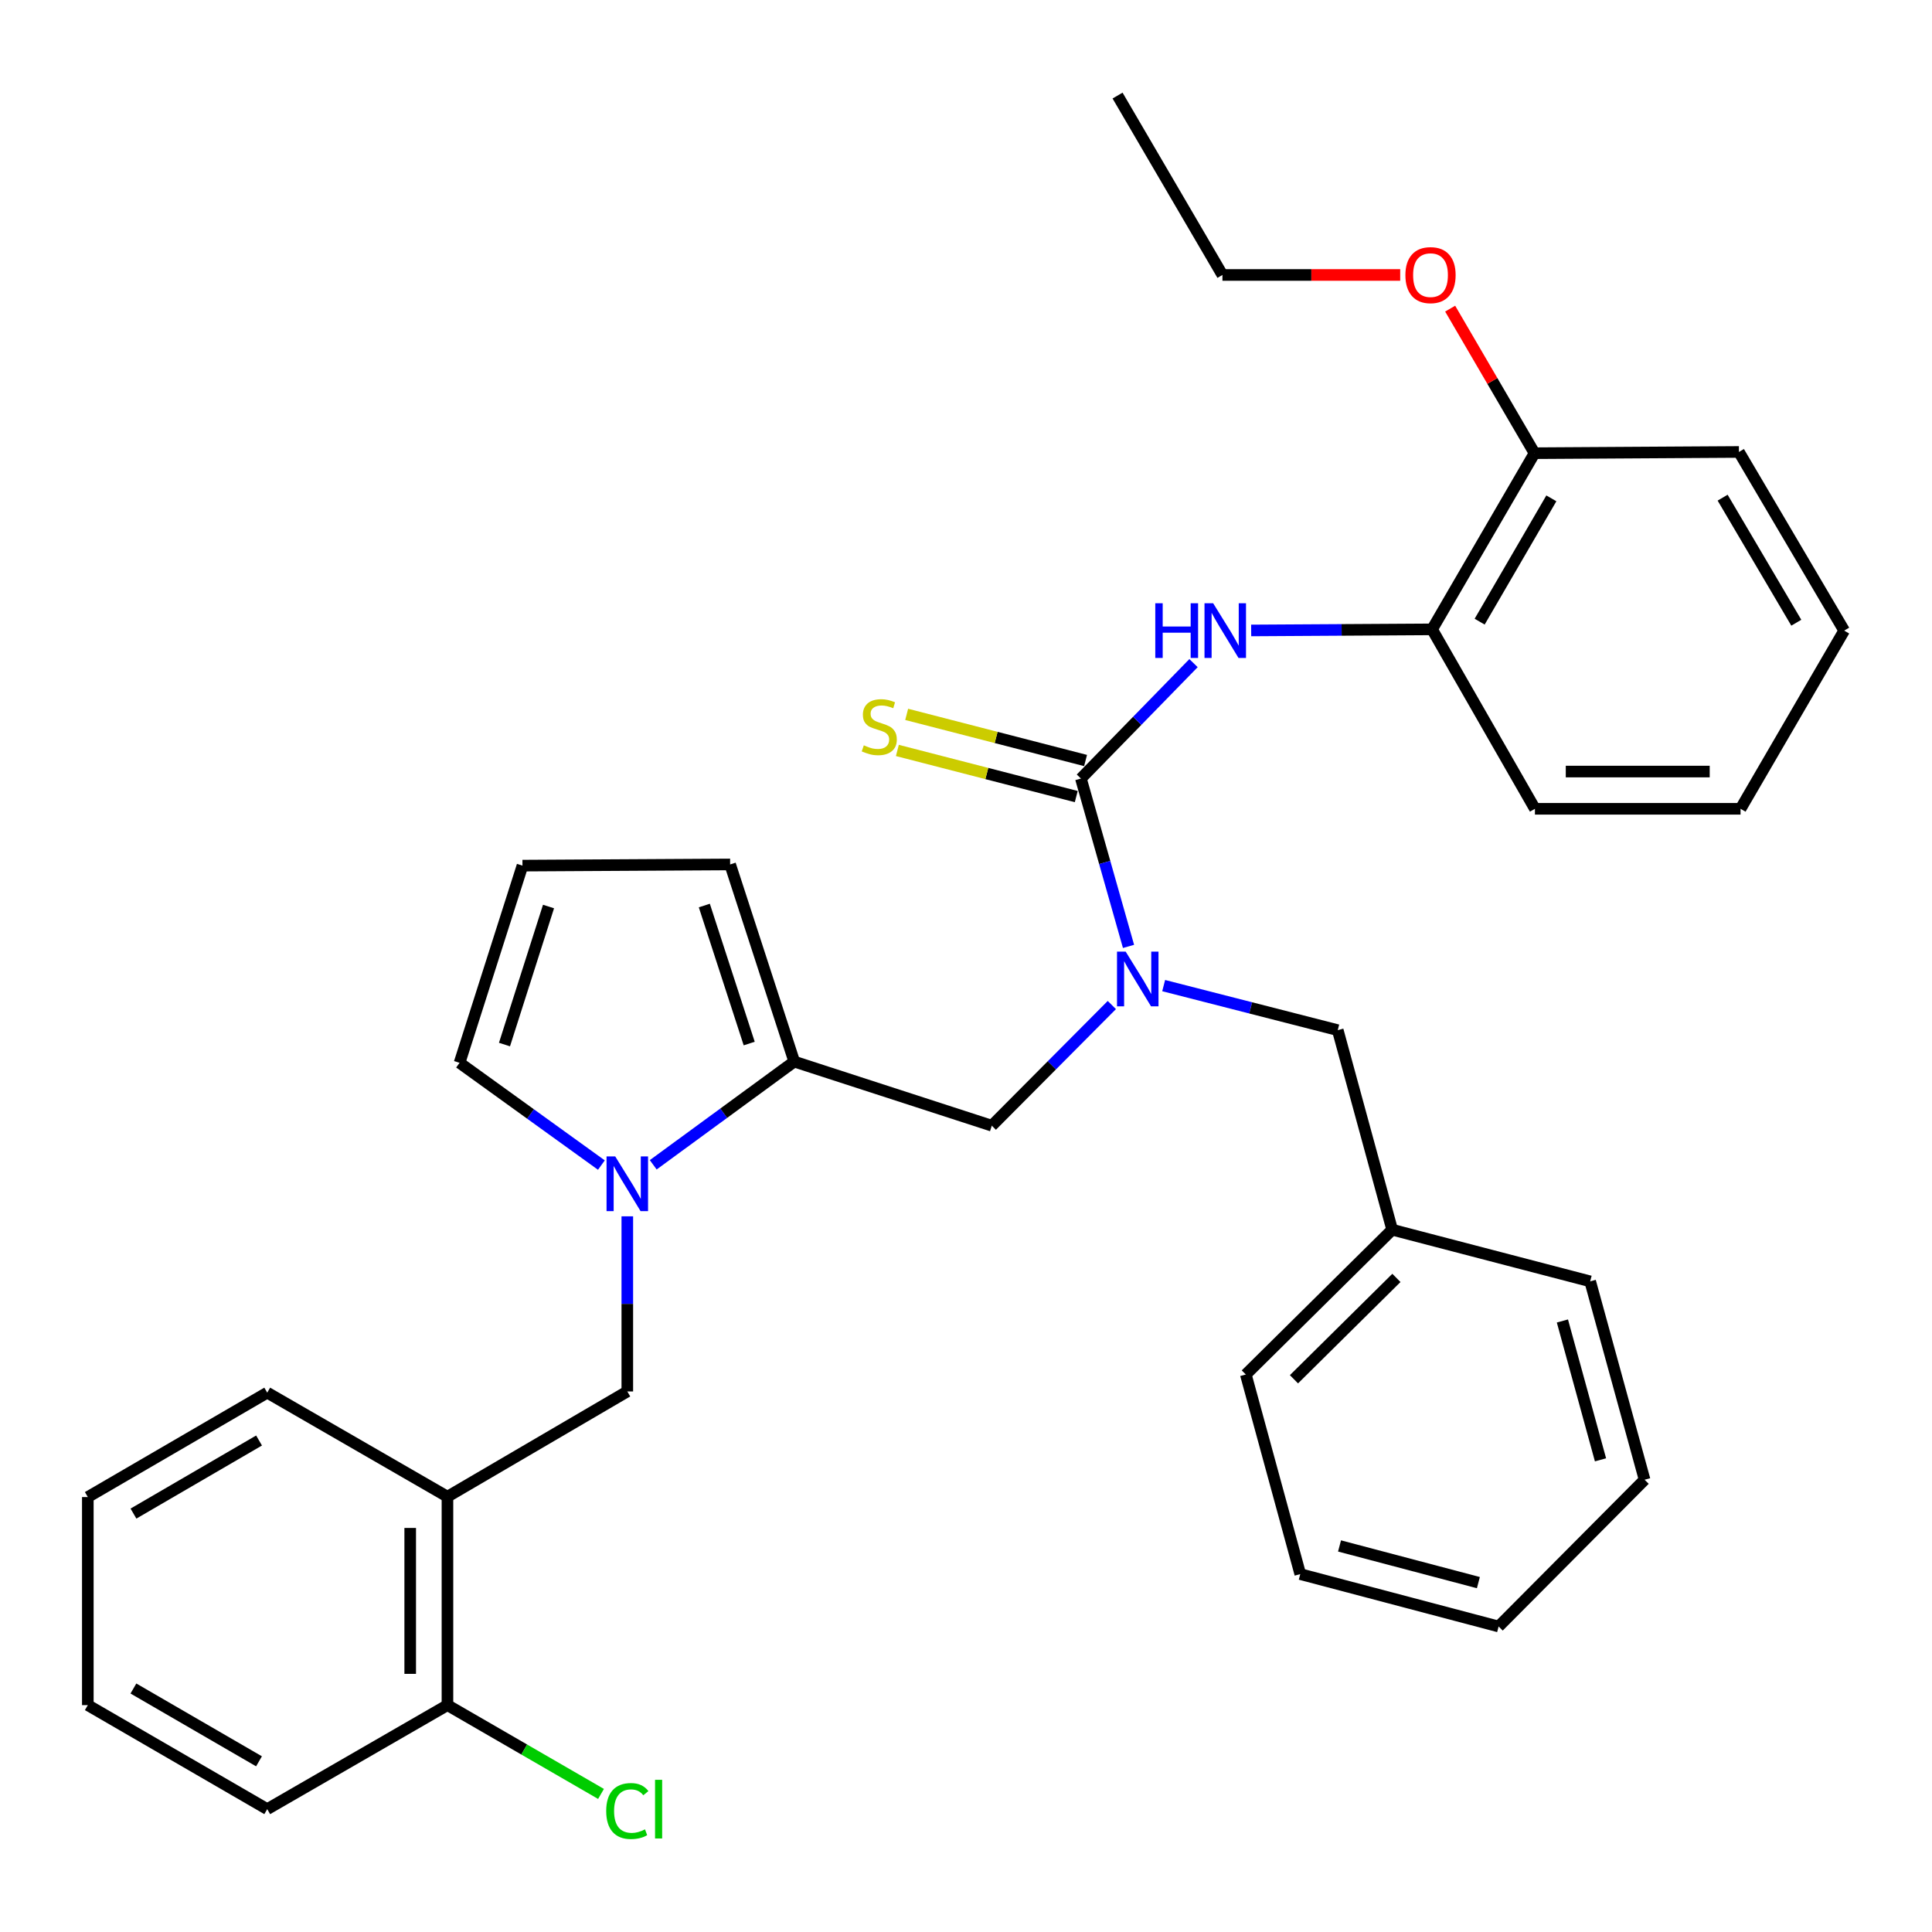 <?xml version='1.0' encoding='iso-8859-1'?>
<svg version='1.1' baseProfile='full'
              xmlns='http://www.w3.org/2000/svg'
                      xmlns:rdkit='http://www.rdkit.org/xml'
                      xmlns:xlink='http://www.w3.org/1999/xlink'
                  xml:space='preserve'
width='1000px' height='1000px' viewBox='0 0 1000 1000'>
<!-- END OF HEADER -->
<rect style='opacity:1.0;fill:#FFFFFF;stroke:none' width='1000' height='1000' x='0' y='0'> </rect>
<path class='bond-2' d='M 559.479,402.974 L 571.8,446.415' style='fill:none;fill-rule:evenodd;stroke:#000000;stroke-width:6px;stroke-linecap:butt;stroke-linejoin:miter;stroke-opacity:1' />
<path class='bond-2' d='M 571.8,446.415 L 584.121,489.855' style='fill:none;fill-rule:evenodd;stroke:#0000FF;stroke-width:6px;stroke-linecap:butt;stroke-linejoin:miter;stroke-opacity:1' />
<path class='bond-3' d='M 559.479,402.974 L 588.621,373.105' style='fill:none;fill-rule:evenodd;stroke:#000000;stroke-width:6px;stroke-linecap:butt;stroke-linejoin:miter;stroke-opacity:1' />
<path class='bond-3' d='M 588.621,373.105 L 617.763,343.235' style='fill:none;fill-rule:evenodd;stroke:#0000FF;stroke-width:6px;stroke-linecap:butt;stroke-linejoin:miter;stroke-opacity:1' />
<path class='bond-8' d='M 561.886,393.64 L 515.589,381.7' style='fill:none;fill-rule:evenodd;stroke:#000000;stroke-width:6px;stroke-linecap:butt;stroke-linejoin:miter;stroke-opacity:1' />
<path class='bond-8' d='M 515.589,381.7 L 469.292,369.759' style='fill:none;fill-rule:evenodd;stroke:#CCCC00;stroke-width:6px;stroke-linecap:butt;stroke-linejoin:miter;stroke-opacity:1' />
<path class='bond-8' d='M 557.071,412.309 L 510.774,400.369' style='fill:none;fill-rule:evenodd;stroke:#000000;stroke-width:6px;stroke-linecap:butt;stroke-linejoin:miter;stroke-opacity:1' />
<path class='bond-8' d='M 510.774,400.369 L 464.477,388.428' style='fill:none;fill-rule:evenodd;stroke:#CCCC00;stroke-width:6px;stroke-linecap:butt;stroke-linejoin:miter;stroke-opacity:1' />
<path class='bond-0' d='M 338.109,602.899 L 374.604,576.189' style='fill:none;fill-rule:evenodd;stroke:#0000FF;stroke-width:6px;stroke-linecap:butt;stroke-linejoin:miter;stroke-opacity:1' />
<path class='bond-0' d='M 374.604,576.189 L 411.098,549.48' style='fill:none;fill-rule:evenodd;stroke:#000000;stroke-width:6px;stroke-linecap:butt;stroke-linejoin:miter;stroke-opacity:1' />
<path class='bond-4' d='M 324.692,629.566 L 324.692,674.89' style='fill:none;fill-rule:evenodd;stroke:#0000FF;stroke-width:6px;stroke-linecap:butt;stroke-linejoin:miter;stroke-opacity:1' />
<path class='bond-4' d='M 324.692,674.89 L 324.692,720.214' style='fill:none;fill-rule:evenodd;stroke:#000000;stroke-width:6px;stroke-linecap:butt;stroke-linejoin:miter;stroke-opacity:1' />
<path class='bond-9' d='M 311.276,603.044 L 274.572,576.578' style='fill:none;fill-rule:evenodd;stroke:#0000FF;stroke-width:6px;stroke-linecap:butt;stroke-linejoin:miter;stroke-opacity:1' />
<path class='bond-9' d='M 274.572,576.578 L 237.868,550.112' style='fill:none;fill-rule:evenodd;stroke:#000000;stroke-width:6px;stroke-linecap:butt;stroke-linejoin:miter;stroke-opacity:1' />
<path class='bond-1' d='M 411.098,549.48 L 513.357,582.663' style='fill:none;fill-rule:evenodd;stroke:#000000;stroke-width:6px;stroke-linecap:butt;stroke-linejoin:miter;stroke-opacity:1' />
<path class='bond-10' d='M 411.098,549.48 L 377.915,447.436' style='fill:none;fill-rule:evenodd;stroke:#000000;stroke-width:6px;stroke-linecap:butt;stroke-linejoin:miter;stroke-opacity:1' />
<path class='bond-10' d='M 387.786,540.136 L 364.558,468.705' style='fill:none;fill-rule:evenodd;stroke:#000000;stroke-width:6px;stroke-linecap:butt;stroke-linejoin:miter;stroke-opacity:1' />
<path class='bond-5' d='M 575.484,520.201 L 544.42,551.432' style='fill:none;fill-rule:evenodd;stroke:#0000FF;stroke-width:6px;stroke-linecap:butt;stroke-linejoin:miter;stroke-opacity:1' />
<path class='bond-5' d='M 544.42,551.432 L 513.357,582.663' style='fill:none;fill-rule:evenodd;stroke:#000000;stroke-width:6px;stroke-linecap:butt;stroke-linejoin:miter;stroke-opacity:1' />
<path class='bond-12' d='M 602.313,510.144 L 647.363,521.677' style='fill:none;fill-rule:evenodd;stroke:#0000FF;stroke-width:6px;stroke-linecap:butt;stroke-linejoin:miter;stroke-opacity:1' />
<path class='bond-12' d='M 647.363,521.677 L 692.414,533.21' style='fill:none;fill-rule:evenodd;stroke:#000000;stroke-width:6px;stroke-linecap:butt;stroke-linejoin:miter;stroke-opacity:1' />
<path class='bond-7' d='M 647.605,326.32 L 694.425,326.039' style='fill:none;fill-rule:evenodd;stroke:#0000FF;stroke-width:6px;stroke-linecap:butt;stroke-linejoin:miter;stroke-opacity:1' />
<path class='bond-7' d='M 694.425,326.039 L 741.245,325.758' style='fill:none;fill-rule:evenodd;stroke:#000000;stroke-width:6px;stroke-linecap:butt;stroke-linejoin:miter;stroke-opacity:1' />
<path class='bond-6' d='M 324.692,720.214 L 231.602,774.68' style='fill:none;fill-rule:evenodd;stroke:#000000;stroke-width:6px;stroke-linecap:butt;stroke-linejoin:miter;stroke-opacity:1' />
<path class='bond-13' d='M 231.602,774.68 L 231.602,882.573' style='fill:none;fill-rule:evenodd;stroke:#000000;stroke-width:6px;stroke-linecap:butt;stroke-linejoin:miter;stroke-opacity:1' />
<path class='bond-13' d='M 212.322,790.864 L 212.322,866.389' style='fill:none;fill-rule:evenodd;stroke:#000000;stroke-width:6px;stroke-linecap:butt;stroke-linejoin:miter;stroke-opacity:1' />
<path class='bond-18' d='M 231.602,774.68 L 138.319,720.836' style='fill:none;fill-rule:evenodd;stroke:#000000;stroke-width:6px;stroke-linecap:butt;stroke-linejoin:miter;stroke-opacity:1' />
<path class='bond-14' d='M 741.245,325.758 L 794.265,234.575' style='fill:none;fill-rule:evenodd;stroke:#000000;stroke-width:6px;stroke-linecap:butt;stroke-linejoin:miter;stroke-opacity:1' />
<path class='bond-14' d='M 765.865,321.772 L 802.979,257.944' style='fill:none;fill-rule:evenodd;stroke:#000000;stroke-width:6px;stroke-linecap:butt;stroke-linejoin:miter;stroke-opacity:1' />
<path class='bond-19' d='M 741.245,325.758 L 794.479,418.634' style='fill:none;fill-rule:evenodd;stroke:#000000;stroke-width:6px;stroke-linecap:butt;stroke-linejoin:miter;stroke-opacity:1' />
<path class='bond-34' d='M 237.868,550.112 L 270.43,448.046' style='fill:none;fill-rule:evenodd;stroke:#000000;stroke-width:6px;stroke-linecap:butt;stroke-linejoin:miter;stroke-opacity:1' />
<path class='bond-34' d='M 261.12,540.662 L 283.913,469.216' style='fill:none;fill-rule:evenodd;stroke:#000000;stroke-width:6px;stroke-linecap:butt;stroke-linejoin:miter;stroke-opacity:1' />
<path class='bond-11' d='M 377.915,447.436 L 270.43,448.046' style='fill:none;fill-rule:evenodd;stroke:#000000;stroke-width:6px;stroke-linecap:butt;stroke-linejoin:miter;stroke-opacity:1' />
<path class='bond-16' d='M 692.414,533.21 L 720.584,636.497' style='fill:none;fill-rule:evenodd;stroke:#000000;stroke-width:6px;stroke-linecap:butt;stroke-linejoin:miter;stroke-opacity:1' />
<path class='bond-15' d='M 231.602,882.573 L 271.343,905.555' style='fill:none;fill-rule:evenodd;stroke:#000000;stroke-width:6px;stroke-linecap:butt;stroke-linejoin:miter;stroke-opacity:1' />
<path class='bond-15' d='M 271.343,905.555 L 311.084,928.537' style='fill:none;fill-rule:evenodd;stroke:#00CC00;stroke-width:6px;stroke-linecap:butt;stroke-linejoin:miter;stroke-opacity:1' />
<path class='bond-20' d='M 231.602,882.573 L 138.319,936.407' style='fill:none;fill-rule:evenodd;stroke:#000000;stroke-width:6px;stroke-linecap:butt;stroke-linejoin:miter;stroke-opacity:1' />
<path class='bond-17' d='M 794.265,234.575 L 772.434,197.163' style='fill:none;fill-rule:evenodd;stroke:#000000;stroke-width:6px;stroke-linecap:butt;stroke-linejoin:miter;stroke-opacity:1' />
<path class='bond-17' d='M 772.434,197.163 L 750.602,159.751' style='fill:none;fill-rule:evenodd;stroke:#FF0000;stroke-width:6px;stroke-linecap:butt;stroke-linejoin:miter;stroke-opacity:1' />
<path class='bond-21' d='M 794.265,234.575 L 900.069,233.932' style='fill:none;fill-rule:evenodd;stroke:#000000;stroke-width:6px;stroke-linecap:butt;stroke-linejoin:miter;stroke-opacity:1' />
<path class='bond-23' d='M 720.584,636.497 L 644.835,711.442' style='fill:none;fill-rule:evenodd;stroke:#000000;stroke-width:6px;stroke-linecap:butt;stroke-linejoin:miter;stroke-opacity:1' />
<path class='bond-23' d='M 722.781,661.444 L 669.757,713.906' style='fill:none;fill-rule:evenodd;stroke:#000000;stroke-width:6px;stroke-linecap:butt;stroke-linejoin:miter;stroke-opacity:1' />
<path class='bond-24' d='M 720.584,636.497 L 823.067,663.232' style='fill:none;fill-rule:evenodd;stroke:#000000;stroke-width:6px;stroke-linecap:butt;stroke-linejoin:miter;stroke-opacity:1' />
<path class='bond-22' d='M 724.739,142.32 L 678.735,142.32' style='fill:none;fill-rule:evenodd;stroke:#FF0000;stroke-width:6px;stroke-linecap:butt;stroke-linejoin:miter;stroke-opacity:1' />
<path class='bond-22' d='M 678.735,142.32 L 632.732,142.32' style='fill:none;fill-rule:evenodd;stroke:#000000;stroke-width:6px;stroke-linecap:butt;stroke-linejoin:miter;stroke-opacity:1' />
<path class='bond-25' d='M 138.319,720.836 L 45.455,774.873' style='fill:none;fill-rule:evenodd;stroke:#000000;stroke-width:6px;stroke-linecap:butt;stroke-linejoin:miter;stroke-opacity:1' />
<path class='bond-25' d='M 134.086,745.605 L 69.081,783.431' style='fill:none;fill-rule:evenodd;stroke:#000000;stroke-width:6px;stroke-linecap:butt;stroke-linejoin:miter;stroke-opacity:1' />
<path class='bond-27' d='M 794.479,418.634 L 900.904,418.634' style='fill:none;fill-rule:evenodd;stroke:#000000;stroke-width:6px;stroke-linecap:butt;stroke-linejoin:miter;stroke-opacity:1' />
<path class='bond-27' d='M 810.443,399.354 L 884.941,399.354' style='fill:none;fill-rule:evenodd;stroke:#000000;stroke-width:6px;stroke-linecap:butt;stroke-linejoin:miter;stroke-opacity:1' />
<path class='bond-36' d='M 138.319,936.407 L 45.455,882.573' style='fill:none;fill-rule:evenodd;stroke:#000000;stroke-width:6px;stroke-linecap:butt;stroke-linejoin:miter;stroke-opacity:1' />
<path class='bond-36' d='M 134.059,911.652 L 69.054,873.968' style='fill:none;fill-rule:evenodd;stroke:#000000;stroke-width:6px;stroke-linecap:butt;stroke-linejoin:miter;stroke-opacity:1' />
<path class='bond-33' d='M 900.069,233.932 L 954.545,326.401' style='fill:none;fill-rule:evenodd;stroke:#000000;stroke-width:6px;stroke-linecap:butt;stroke-linejoin:miter;stroke-opacity:1' />
<path class='bond-33' d='M 891.629,257.589 L 929.762,322.317' style='fill:none;fill-rule:evenodd;stroke:#000000;stroke-width:6px;stroke-linecap:butt;stroke-linejoin:miter;stroke-opacity:1' />
<path class='bond-26' d='M 632.732,142.32 L 578.448,49.466' style='fill:none;fill-rule:evenodd;stroke:#000000;stroke-width:6px;stroke-linecap:butt;stroke-linejoin:miter;stroke-opacity:1' />
<path class='bond-30' d='M 644.835,711.442 L 673.016,814.75' style='fill:none;fill-rule:evenodd;stroke:#000000;stroke-width:6px;stroke-linecap:butt;stroke-linejoin:miter;stroke-opacity:1' />
<path class='bond-31' d='M 823.067,663.232 L 851.237,765.908' style='fill:none;fill-rule:evenodd;stroke:#000000;stroke-width:6px;stroke-linecap:butt;stroke-linejoin:miter;stroke-opacity:1' />
<path class='bond-31' d='M 808.7,683.734 L 828.419,755.608' style='fill:none;fill-rule:evenodd;stroke:#000000;stroke-width:6px;stroke-linecap:butt;stroke-linejoin:miter;stroke-opacity:1' />
<path class='bond-29' d='M 45.455,774.873 L 45.455,882.573' style='fill:none;fill-rule:evenodd;stroke:#000000;stroke-width:6px;stroke-linecap:butt;stroke-linejoin:miter;stroke-opacity:1' />
<path class='bond-28' d='M 900.904,418.634 L 954.545,326.401' style='fill:none;fill-rule:evenodd;stroke:#000000;stroke-width:6px;stroke-linecap:butt;stroke-linejoin:miter;stroke-opacity:1' />
<path class='bond-35' d='M 673.016,814.75 L 775.681,841.871' style='fill:none;fill-rule:evenodd;stroke:#000000;stroke-width:6px;stroke-linecap:butt;stroke-linejoin:miter;stroke-opacity:1' />
<path class='bond-35' d='M 693.34,800.178 L 765.206,819.162' style='fill:none;fill-rule:evenodd;stroke:#000000;stroke-width:6px;stroke-linecap:butt;stroke-linejoin:miter;stroke-opacity:1' />
<path class='bond-32' d='M 851.237,765.908 L 775.681,841.871' style='fill:none;fill-rule:evenodd;stroke:#000000;stroke-width:6px;stroke-linecap:butt;stroke-linejoin:miter;stroke-opacity:1' />
<path  class='atom-1' d='M 318.432 598.558
L 327.712 613.558
Q 328.632 615.038, 330.112 617.718
Q 331.592 620.398, 331.672 620.558
L 331.672 598.558
L 335.432 598.558
L 335.432 626.878
L 331.552 626.878
L 321.592 610.478
Q 320.432 608.558, 319.192 606.358
Q 317.992 604.158, 317.632 603.478
L 317.632 626.878
L 313.952 626.878
L 313.952 598.558
L 318.432 598.558
' fill='#0000FF'/>
<path  class='atom-3' d='M 582.642 492.551
L 591.922 507.551
Q 592.842 509.031, 594.322 511.711
Q 595.802 514.391, 595.882 514.551
L 595.882 492.551
L 599.642 492.551
L 599.642 520.871
L 595.762 520.871
L 585.802 504.471
Q 584.642 502.551, 583.402 500.351
Q 582.202 498.151, 581.842 497.471
L 581.842 520.871
L 578.162 520.871
L 578.162 492.551
L 582.642 492.551
' fill='#0000FF'/>
<path  class='atom-4' d='M 597.968 312.241
L 601.808 312.241
L 601.808 324.281
L 616.288 324.281
L 616.288 312.241
L 620.128 312.241
L 620.128 340.561
L 616.288 340.561
L 616.288 327.481
L 601.808 327.481
L 601.808 340.561
L 597.968 340.561
L 597.968 312.241
' fill='#0000FF'/>
<path  class='atom-4' d='M 627.928 312.241
L 637.208 327.241
Q 638.128 328.721, 639.608 331.401
Q 641.088 334.081, 641.168 334.241
L 641.168 312.241
L 644.928 312.241
L 644.928 340.561
L 641.048 340.561
L 631.088 324.161
Q 629.928 322.241, 628.688 320.041
Q 627.488 317.841, 627.128 317.161
L 627.128 340.561
L 623.448 340.561
L 623.448 312.241
L 627.928 312.241
' fill='#0000FF'/>
<path  class='atom-9' d='M 447.11 385.777
Q 447.43 385.897, 448.75 386.457
Q 450.07 387.017, 451.51 387.377
Q 452.99 387.697, 454.43 387.697
Q 457.11 387.697, 458.67 386.417
Q 460.23 385.097, 460.23 382.817
Q 460.23 381.257, 459.43 380.297
Q 458.67 379.337, 457.47 378.817
Q 456.27 378.297, 454.27 377.697
Q 451.75 376.937, 450.23 376.217
Q 448.75 375.497, 447.67 373.977
Q 446.63 372.457, 446.63 369.897
Q 446.63 366.337, 449.03 364.137
Q 451.47 361.937, 456.27 361.937
Q 459.55 361.937, 463.27 363.497
L 462.35 366.577
Q 458.95 365.177, 456.39 365.177
Q 453.63 365.177, 452.11 366.337
Q 450.59 367.457, 450.63 369.417
Q 450.63 370.937, 451.39 371.857
Q 452.19 372.777, 453.31 373.297
Q 454.47 373.817, 456.39 374.417
Q 458.95 375.217, 460.47 376.017
Q 461.99 376.817, 463.07 378.457
Q 464.19 380.057, 464.19 382.817
Q 464.19 386.737, 461.55 388.857
Q 458.95 390.937, 454.59 390.937
Q 452.07 390.937, 450.15 390.377
Q 448.27 389.857, 446.03 388.937
L 447.11 385.777
' fill='#CCCC00'/>
<path  class='atom-16' d='M 313.772 937.387
Q 313.772 930.347, 317.052 926.667
Q 320.372 922.947, 326.652 922.947
Q 332.492 922.947, 335.612 927.067
L 332.972 929.227
Q 330.692 926.227, 326.652 926.227
Q 322.372 926.227, 320.092 929.107
Q 317.852 931.947, 317.852 937.387
Q 317.852 942.987, 320.172 945.867
Q 322.532 948.747, 327.092 948.747
Q 330.212 948.747, 333.852 946.867
L 334.972 949.867
Q 333.492 950.827, 331.252 951.387
Q 329.012 951.947, 326.532 951.947
Q 320.372 951.947, 317.052 948.187
Q 313.772 944.427, 313.772 937.387
' fill='#00CC00'/>
<path  class='atom-16' d='M 339.052 921.227
L 342.732 921.227
L 342.732 951.587
L 339.052 951.587
L 339.052 921.227
' fill='#00CC00'/>
<path  class='atom-18' d='M 727.431 142.4
Q 727.431 135.6, 730.791 131.8
Q 734.151 128, 740.431 128
Q 746.711 128, 750.071 131.8
Q 753.431 135.6, 753.431 142.4
Q 753.431 149.28, 750.031 153.2
Q 746.631 157.08, 740.431 157.08
Q 734.191 157.08, 730.791 153.2
Q 727.431 149.32, 727.431 142.4
M 740.431 153.88
Q 744.751 153.88, 747.071 151
Q 749.431 148.08, 749.431 142.4
Q 749.431 136.84, 747.071 134.04
Q 744.751 131.2, 740.431 131.2
Q 736.111 131.2, 733.751 134
Q 731.431 136.8, 731.431 142.4
Q 731.431 148.12, 733.751 151
Q 736.111 153.88, 740.431 153.88
' fill='#FF0000'/>
</svg>
